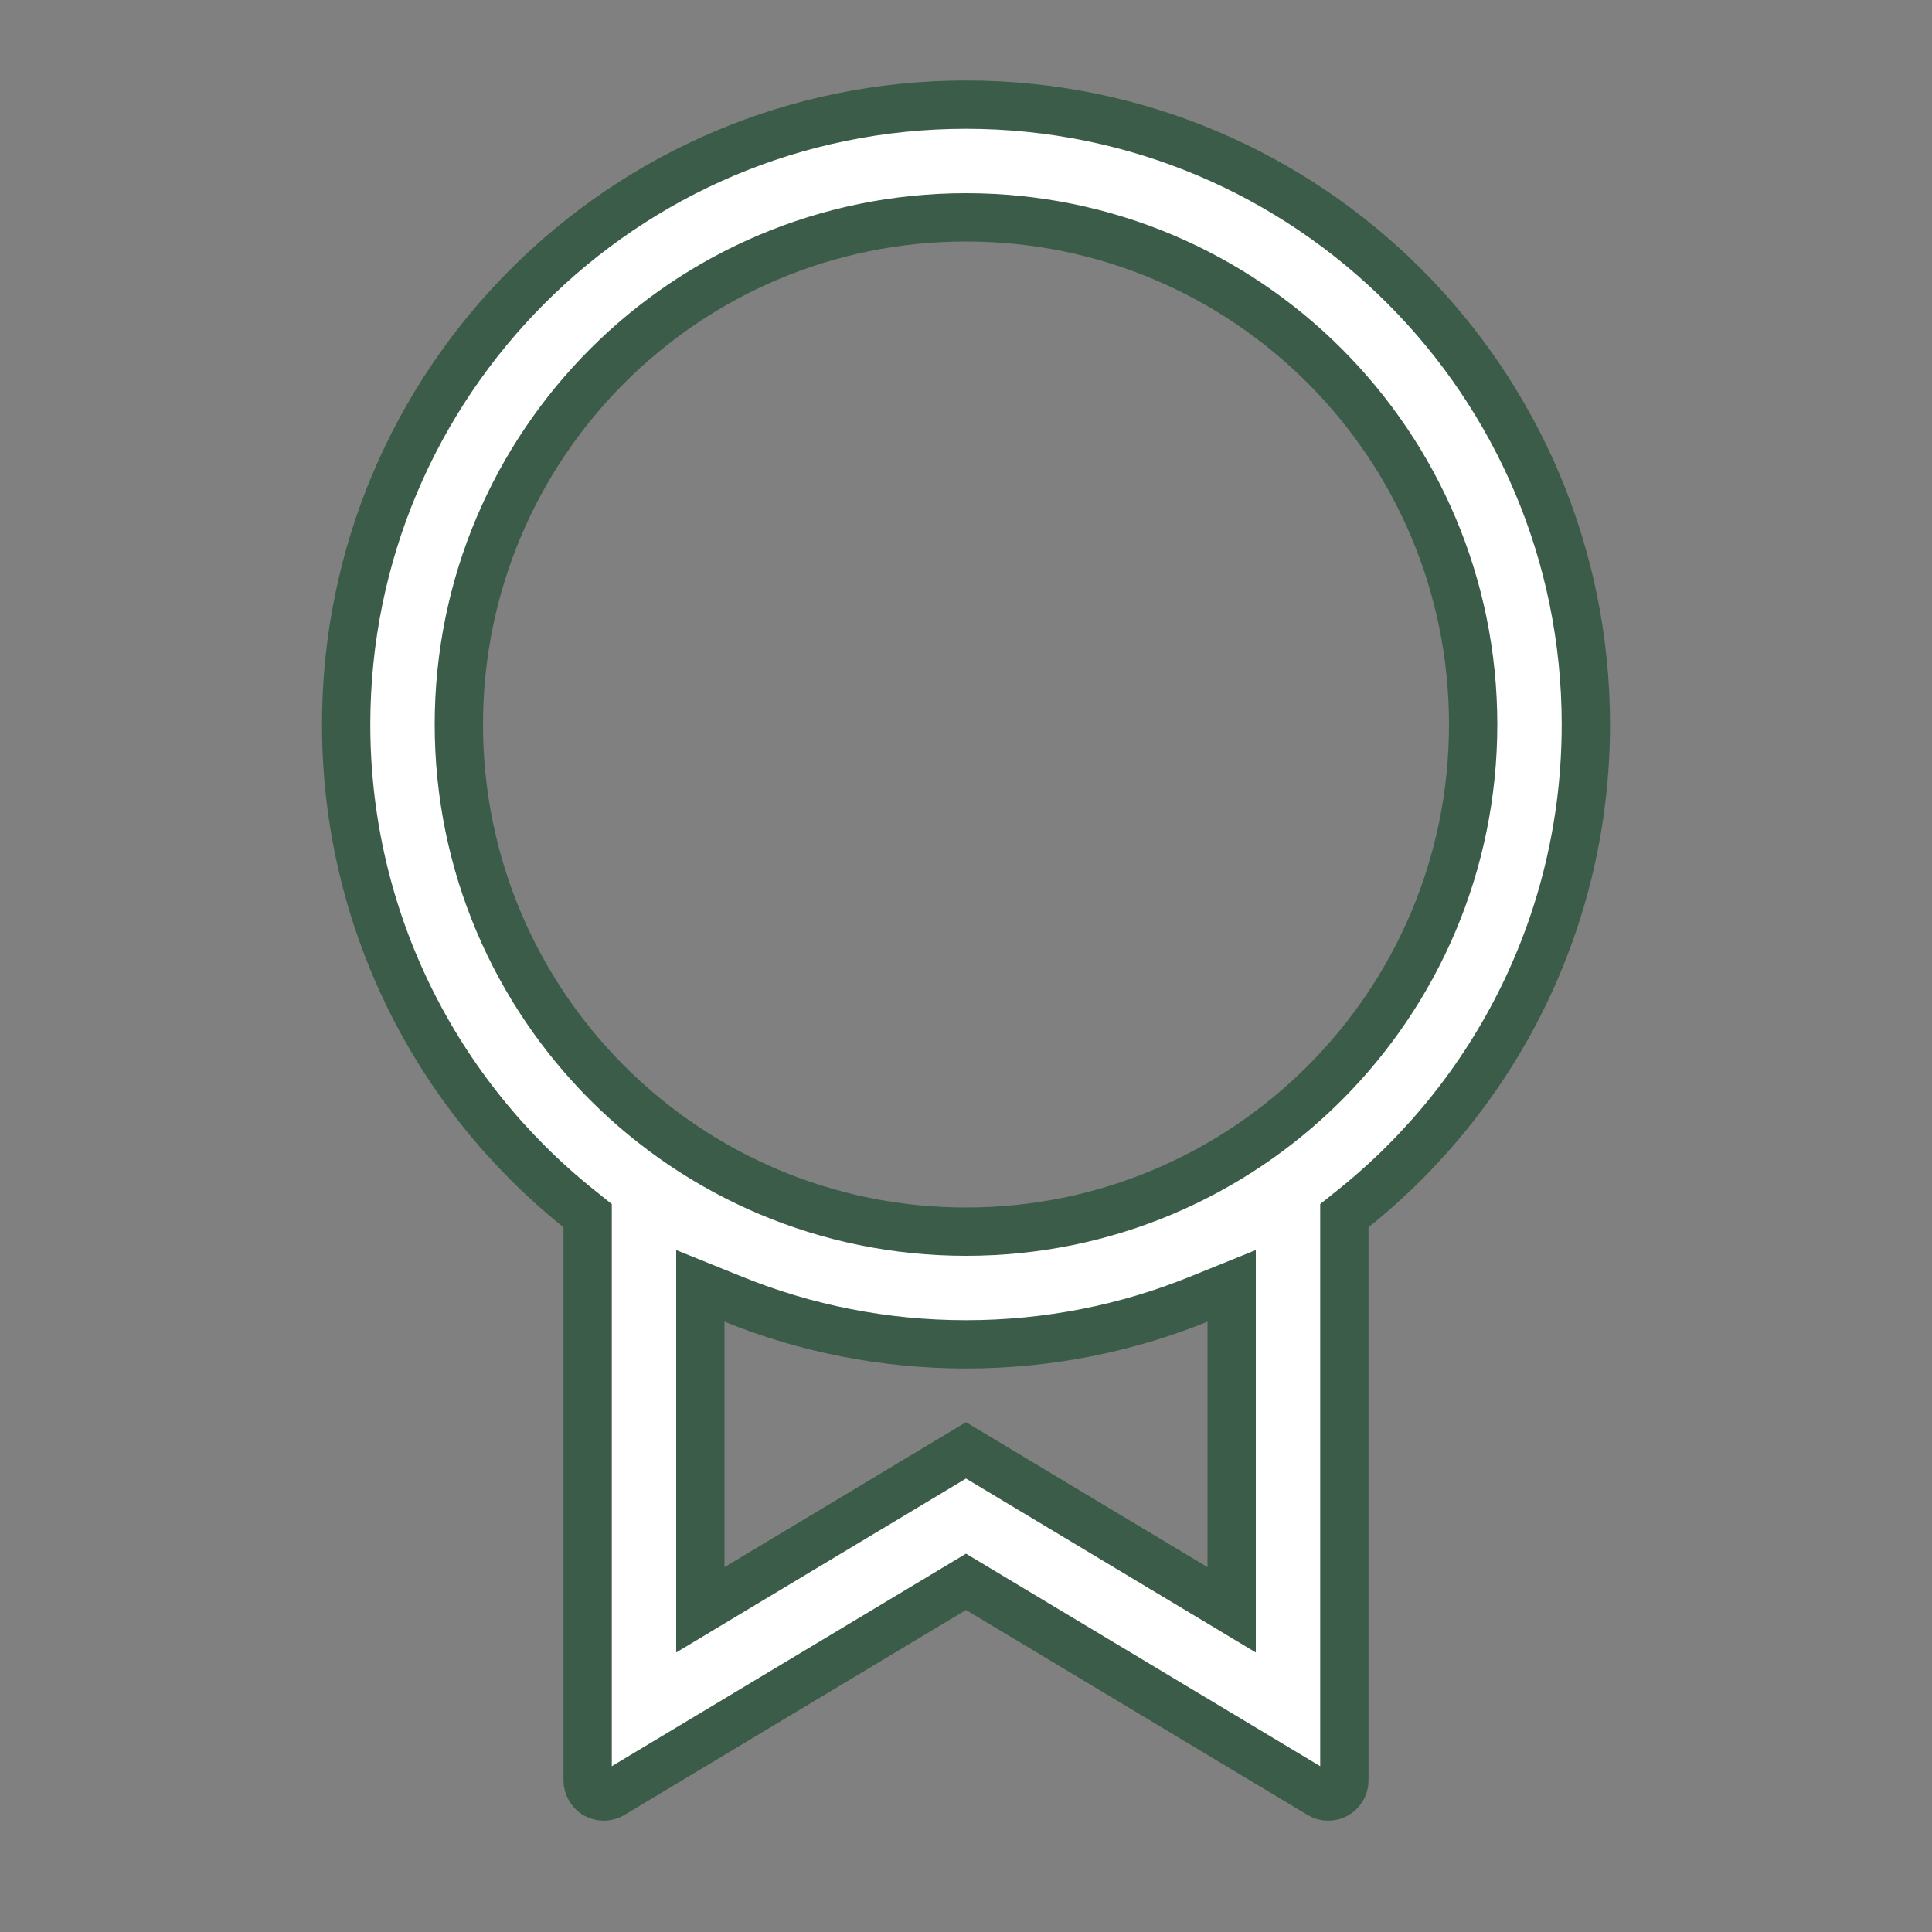 <svg width="48" height="48" viewBox="0 0 48 48" fill="none" xmlns="http://www.w3.org/2000/svg">
<rect x="0" y="0" width="48" height="48" fill="#808080" stroke="none"/>
<path d="M29.774 32.281C27.992 33.003 26.043 33.4 24 33.4C21.957 33.4 20.008 33.003 18.226 32.281L17.4 31.947V39.995L18.309 39.449L24 36.034L29.691 39.449L30.6 39.995V31.947L29.774 32.281ZM24 5.4C17.041 5.4 11.4 11.041 11.4 18C11.4 24.959 17.041 30.6 24 30.6C30.959 30.6 36.6 24.959 36.6 18C36.6 11.041 30.959 5.4 24 5.4ZM14.6 30.203L14.375 30.023C10.853 27.199 8.6 22.863 8.6 18C8.6 9.495 15.495 2.6 24 2.6C32.505 2.6 39.4 9.495 39.4 18C39.4 22.863 37.147 27.199 33.625 30.023L33.4 30.203V44.233C33.4 44.454 33.221 44.634 33 44.634C32.928 44.634 32.856 44.615 32.794 44.577L24.309 39.485L24 39.3L23.691 39.485L15.206 44.577C15.04 44.676 14.831 44.642 14.705 44.505L14.657 44.44C14.62 44.377 14.6 44.306 14.6 44.233V30.203Z" fill="white" stroke="#3B5C49" stroke-width="1.2"/>
</svg>
